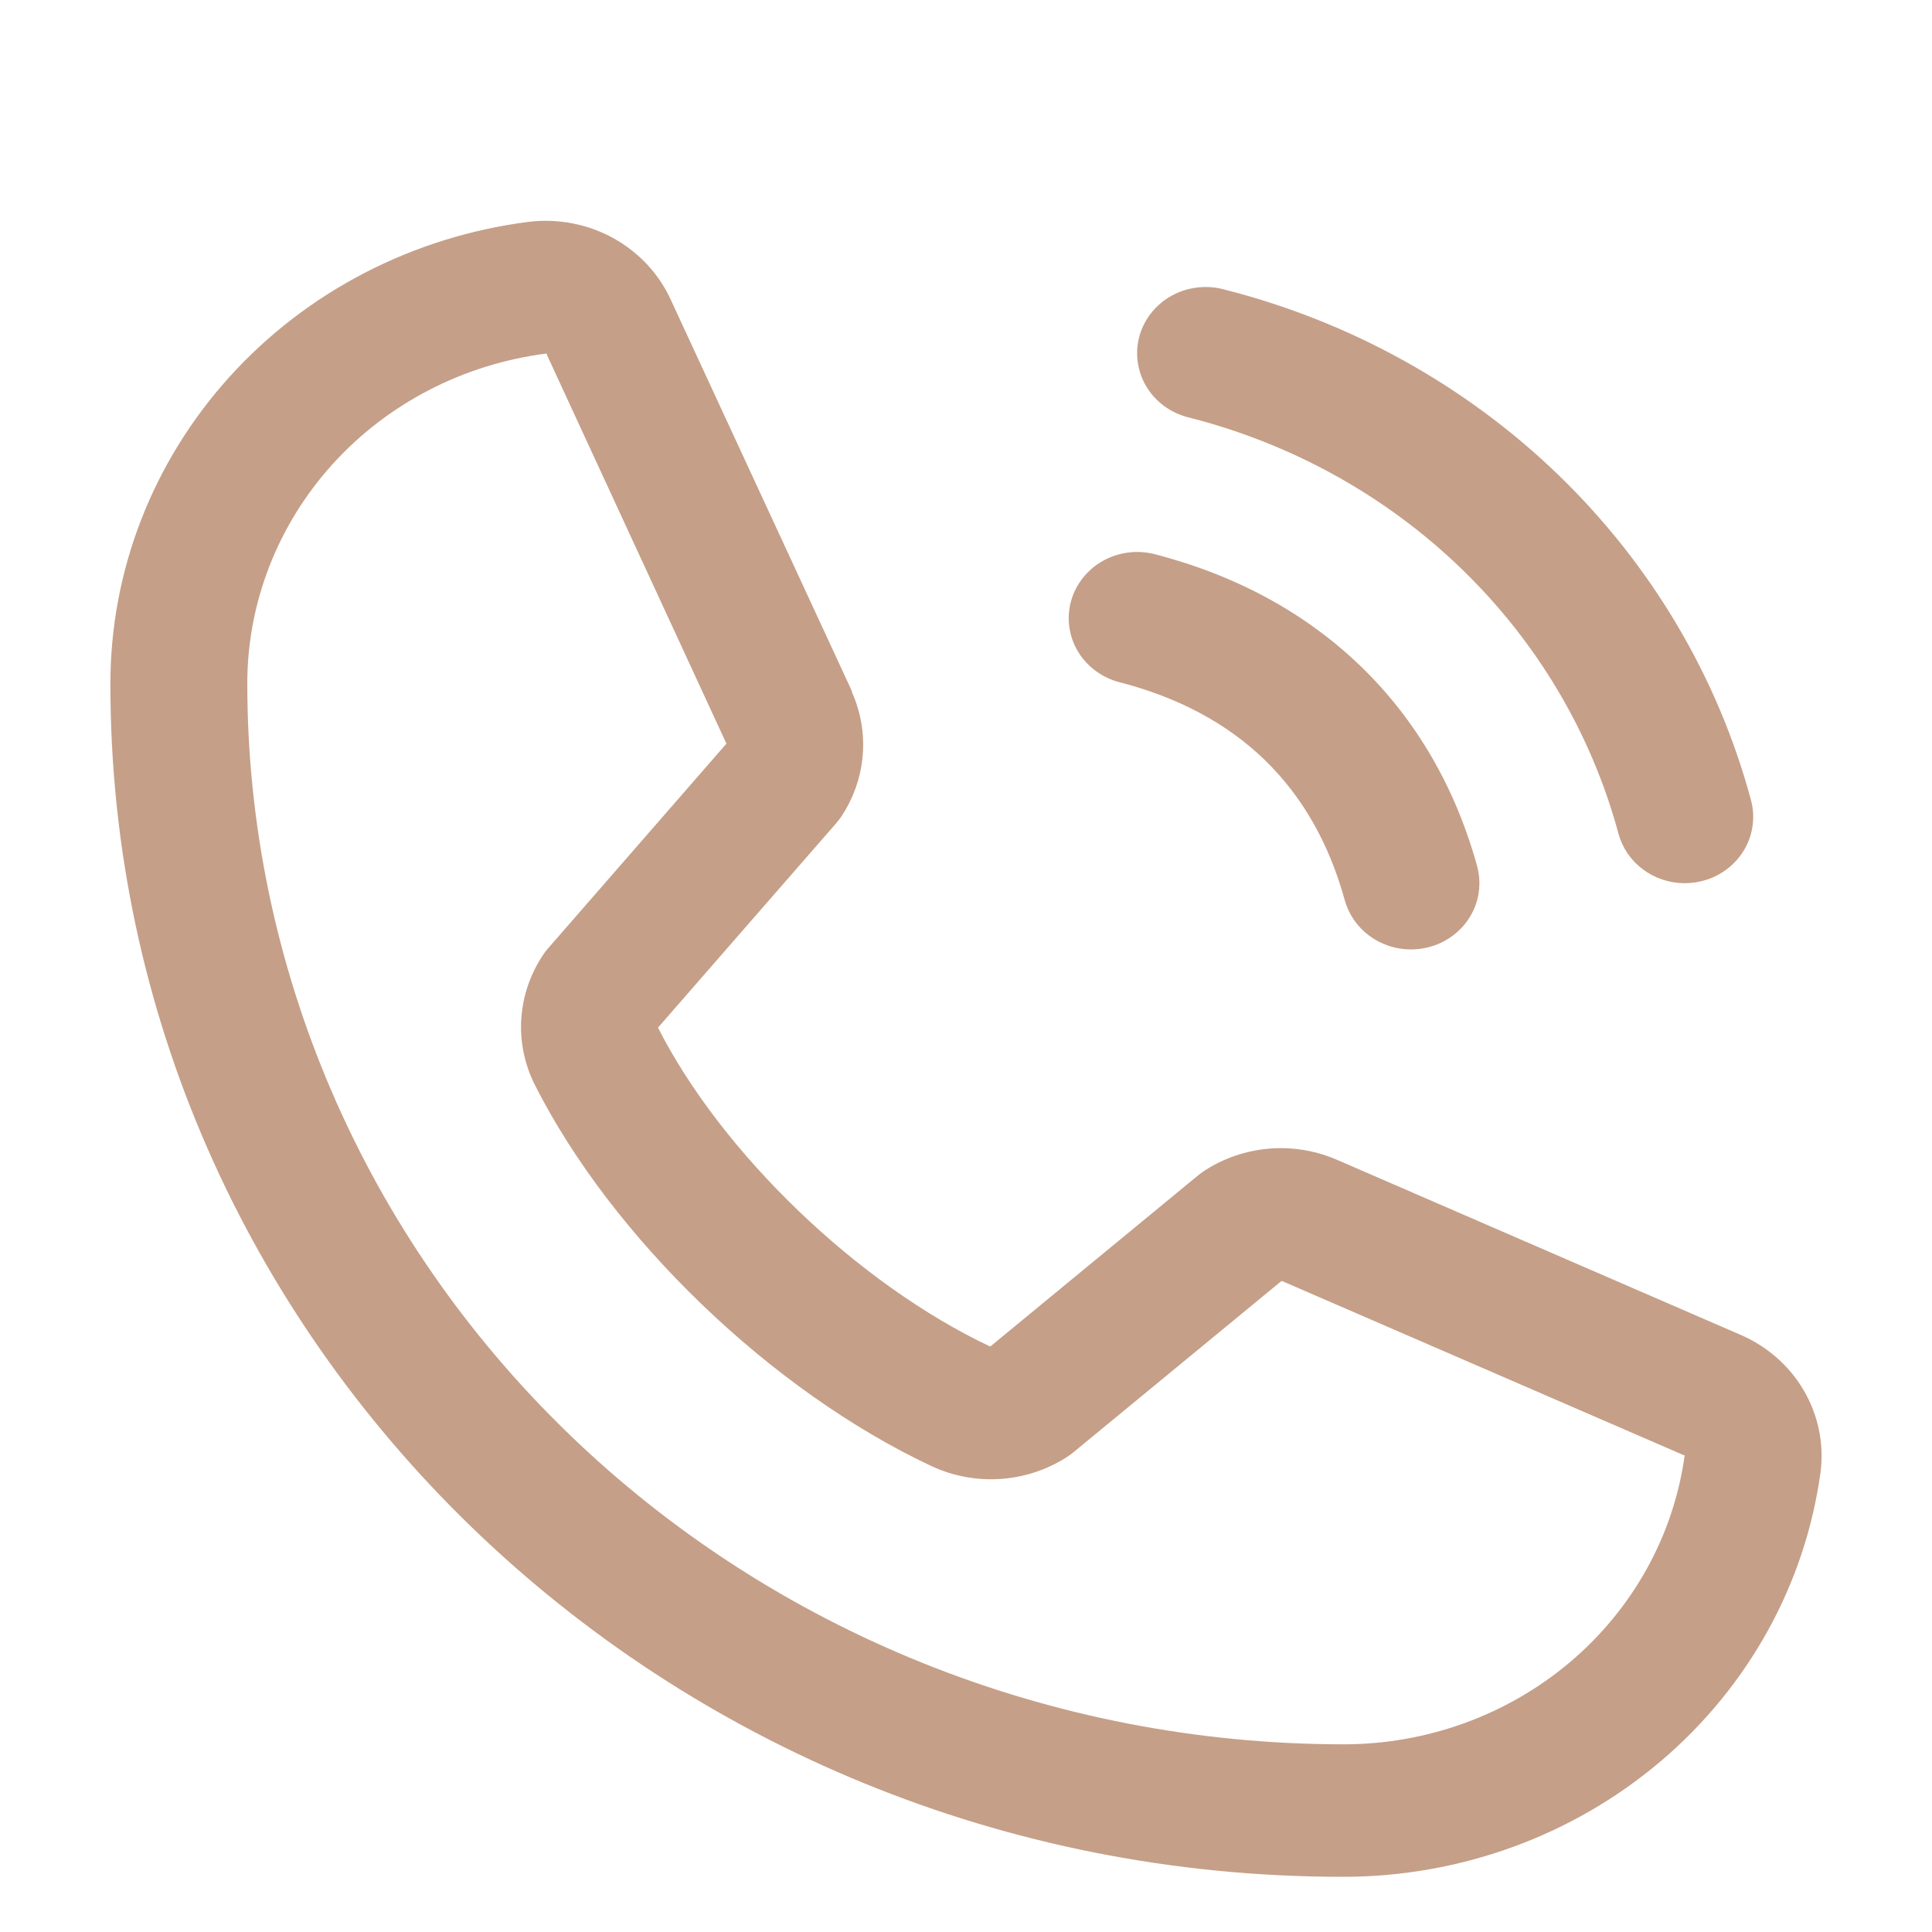 <svg xmlns="http://www.w3.org/2000/svg" width="35" height="35" viewBox="0 0 35 35" fill="none"><path d="M20.642 6.089C20.684 5.937 20.757 5.794 20.856 5.669C20.955 5.544 21.079 5.439 21.22 5.36C21.361 5.281 21.517 5.23 21.678 5.21C21.84 5.189 22.004 5.199 22.161 5.24C24.46 5.821 26.557 6.984 28.237 8.609C29.917 10.235 31.119 12.265 31.719 14.489C31.761 14.642 31.772 14.8 31.75 14.957C31.729 15.113 31.676 15.264 31.595 15.4C31.513 15.537 31.405 15.656 31.276 15.752C31.146 15.848 30.999 15.919 30.841 15.959C30.737 15.986 30.629 15.999 30.52 16C30.247 16 29.982 15.912 29.765 15.751C29.548 15.59 29.393 15.364 29.322 15.109C28.833 13.293 27.852 11.636 26.481 10.309C25.11 8.982 23.398 8.033 21.521 7.559C21.363 7.519 21.216 7.448 21.086 7.353C20.957 7.257 20.848 7.137 20.767 7.001C20.685 6.864 20.632 6.713 20.611 6.557C20.589 6.401 20.6 6.242 20.642 6.089ZM20.281 12.359C22.419 12.911 23.792 14.24 24.362 16.309C24.433 16.564 24.588 16.79 24.805 16.951C25.022 17.113 25.287 17.2 25.56 17.2C25.669 17.2 25.776 17.186 25.881 17.159C26.039 17.119 26.186 17.048 26.316 16.952C26.445 16.856 26.553 16.737 26.635 16.6C26.716 16.464 26.769 16.313 26.79 16.157C26.811 16 26.801 15.842 26.759 15.689C25.965 12.815 23.891 10.808 20.921 10.04C20.764 10 20.6 9.989 20.438 10.01C20.277 10.031 20.121 10.082 19.98 10.161C19.839 10.24 19.716 10.345 19.617 10.47C19.518 10.595 19.445 10.738 19.403 10.89C19.361 11.042 19.35 11.201 19.372 11.357C19.393 11.514 19.446 11.664 19.527 11.801C19.609 11.937 19.718 12.057 19.847 12.152C19.976 12.248 20.124 12.319 20.281 12.359ZM32.982 26.662C32.706 28.695 31.674 30.56 30.08 31.911C28.486 33.261 26.439 34.004 24.32 34C12.013 34 2 24.31 2 12.4C1.996 10.35 2.764 8.368 4.159 6.826C5.554 5.283 7.482 4.285 9.583 4.018C10.114 3.955 10.652 4.06 11.116 4.317C11.58 4.575 11.946 4.971 12.159 5.446L15.432 12.518V12.536C15.595 12.9 15.663 13.297 15.628 13.692C15.594 14.087 15.459 14.468 15.236 14.8C15.208 14.84 15.178 14.878 15.147 14.915L11.92 18.617C13.081 20.9 15.549 23.267 17.939 24.394L21.712 21.287C21.749 21.257 21.788 21.229 21.828 21.203C22.171 20.982 22.566 20.847 22.976 20.81C23.387 20.773 23.8 20.837 24.179 20.993L24.2 21.002L31.502 24.169C31.994 24.374 32.404 24.728 32.67 25.177C32.937 25.627 33.046 26.147 32.982 26.662ZM30.52 26.362H30.503L23.218 23.204L19.444 26.311C19.407 26.341 19.369 26.369 19.329 26.395C18.972 26.625 18.56 26.762 18.132 26.792C17.704 26.822 17.276 26.744 16.888 26.566C13.985 25.208 11.091 22.429 9.687 19.649C9.501 19.277 9.417 18.865 9.444 18.452C9.472 18.04 9.608 17.641 9.842 17.294C9.868 17.254 9.897 17.215 9.93 17.179L13.16 13.472L9.905 6.422C9.905 6.416 9.905 6.41 9.905 6.404C8.402 6.594 7.022 7.307 6.023 8.411C5.025 9.515 4.476 10.933 4.48 12.4C4.486 17.49 6.578 22.371 10.297 25.97C14.017 29.57 19.06 31.594 24.32 31.6C25.835 31.605 27.3 31.076 28.441 30.112C29.582 29.147 30.322 27.814 30.52 26.36V26.362Z" fill="#C59F88"></path></svg>